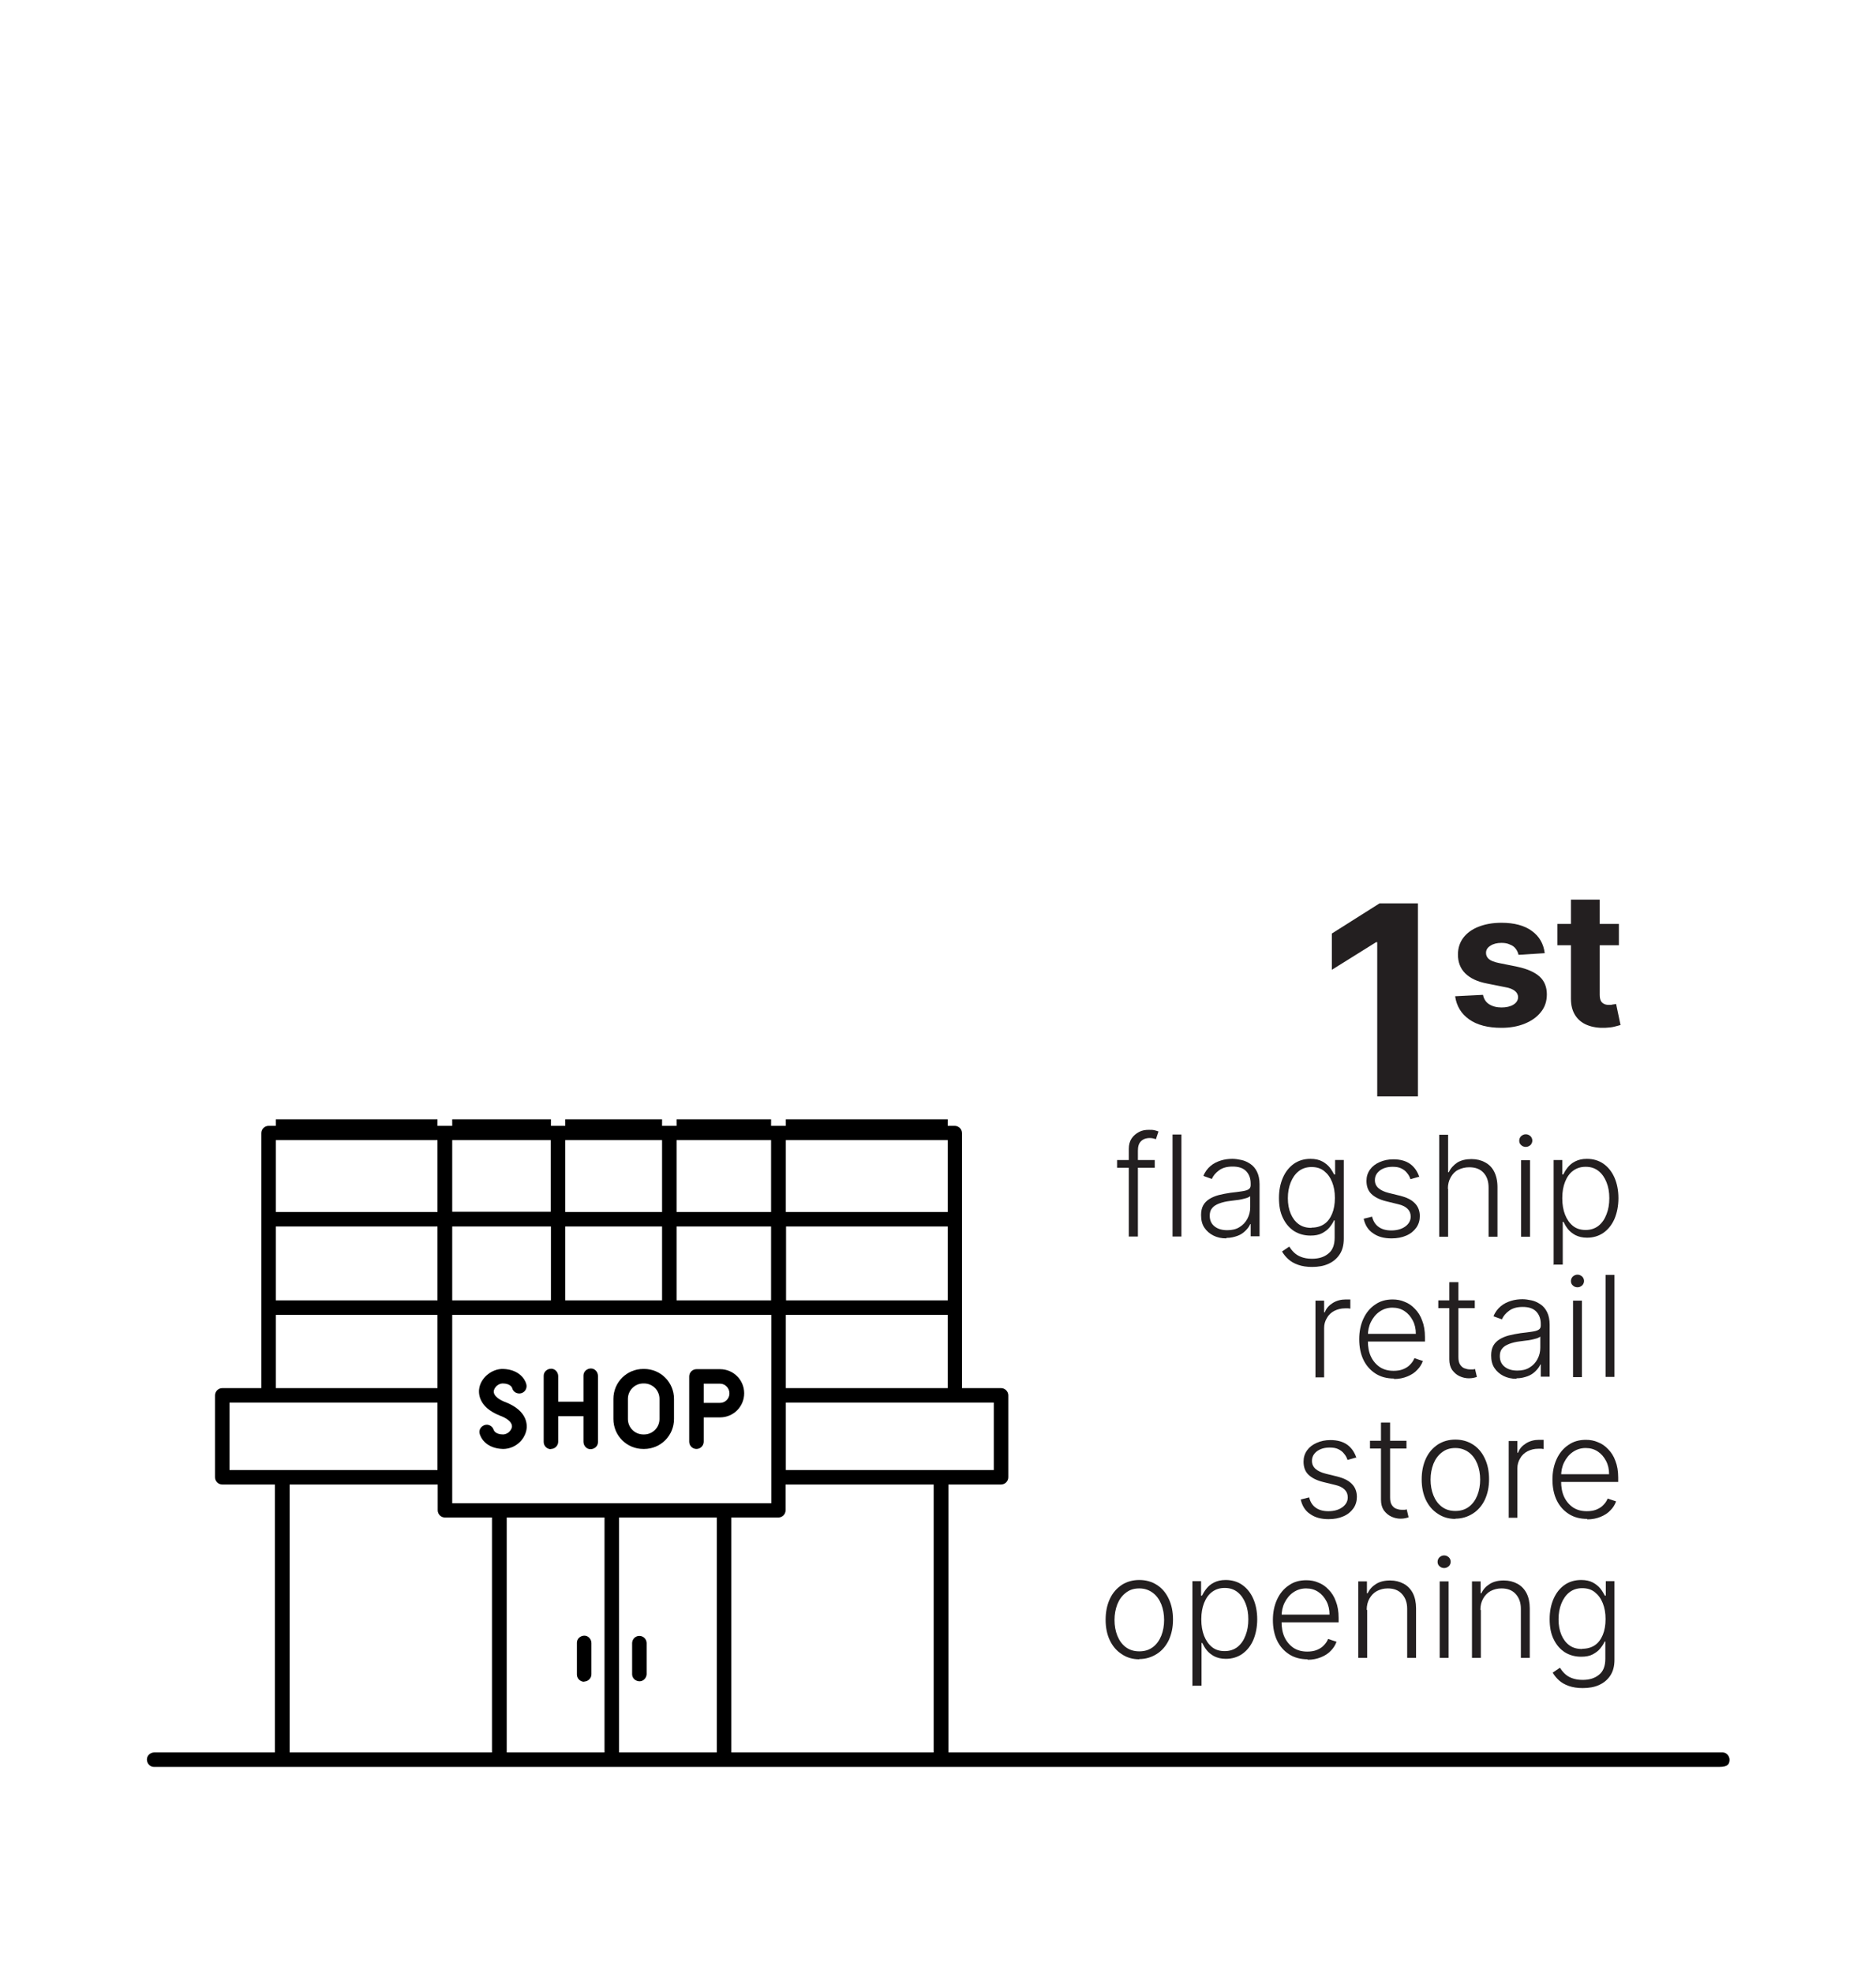 <svg xmlns="http://www.w3.org/2000/svg" id="Layer_1" data-name="Layer 1" viewBox="0 0 80.19 84.33"><defs><style>      .cls-1 {        fill: #231f20;      }    </style></defs><g><path class="cls-1" d="M60.61,38.61v8.25h-1.74v-6.59h-.05l-1.89,1.18v-1.55l2.04-1.29h1.64Z"></path><path class="cls-1" d="M66.02,40.74l-1.11.07c-.02-.09-.06-.18-.12-.26-.06-.08-.14-.14-.25-.18-.1-.05-.22-.07-.36-.07-.19,0-.35.04-.47.12-.13.08-.19.18-.19.31,0,.1.04.19.12.26.08.07.23.13.43.17l.79.16c.42.09.74.23.95.42.21.19.31.45.31.76,0,.29-.08.54-.25.75-.17.22-.4.38-.69.5-.29.12-.63.18-1,.18-.58,0-1.04-.12-1.38-.36-.34-.24-.54-.57-.6-.99l1.19-.06c.04.18.12.31.26.4.14.09.32.14.53.14s.38-.04.51-.12c.13-.08.2-.19.2-.32,0-.11-.05-.2-.14-.27-.09-.07-.23-.13-.42-.16l-.75-.15c-.43-.08-.74-.23-.95-.44-.21-.21-.31-.48-.31-.8,0-.28.08-.52.23-.72.15-.2.37-.36.65-.47.28-.11.6-.17.98-.17.55,0,.99.12,1.3.35.32.23.5.55.55.95Z"></path><path class="cls-1" d="M69.2,39.49v.91h-2.63v-.91h2.63ZM67.17,38.45h1.21v4.07c0,.11.02.2.05.26s.08.1.14.13c.06.03.13.04.21.04.06,0,.11,0,.17-.02.06,0,.1-.02.13-.02l.19.9c-.06.02-.15.04-.26.07-.11.03-.24.04-.4.05-.29.01-.55-.03-.77-.12s-.39-.23-.51-.42c-.12-.19-.18-.42-.18-.71v-4.23Z"></path><path class="cls-1" d="M49.36,49.58v.33h-1.61v-.33h1.61ZM48.25,52.86v-3.75c0-.18.04-.33.12-.45.08-.12.19-.21.32-.28s.27-.09.42-.09c.1,0,.18,0,.25.02.07.02.12.03.16.05l-.11.33s-.06-.02-.1-.03c-.04-.01-.09-.02-.16-.02-.17,0-.29.05-.38.14-.09.09-.13.22-.13.4v3.67h-.38Z"></path><path class="cls-1" d="M50.5,48.49v4.36h-.38v-4.36h.38Z"></path><path class="cls-1" d="M52.41,52.93c-.2,0-.38-.04-.54-.12-.16-.08-.29-.19-.39-.34-.1-.15-.14-.33-.14-.54,0-.16.03-.3.09-.41.06-.11.15-.2.26-.27s.25-.13.4-.17c.15-.04.32-.07.51-.1.18-.02.34-.04.47-.06.13-.02.22-.04.29-.08.07-.04.1-.1.1-.18v-.08c0-.22-.07-.4-.2-.53-.13-.13-.32-.19-.57-.19-.24,0-.43.05-.58.16s-.25.23-.31.37l-.36-.13c.07-.18.18-.32.31-.43s.28-.18.44-.23c.16-.05.33-.07.49-.07.12,0,.25.02.39.05.14.03.26.09.38.17.12.08.21.19.28.33.07.14.11.32.11.54v2.22h-.38v-.52h-.02c-.04.1-.11.19-.2.28s-.2.17-.34.22-.29.09-.47.09ZM52.46,52.58c.2,0,.38-.04.52-.13.15-.09.26-.21.34-.36s.12-.31.12-.49v-.47s-.08.05-.14.07c-.07.02-.14.04-.23.06-.09.02-.17.03-.26.04s-.16.02-.23.03c-.18.02-.34.06-.47.11-.13.05-.23.11-.3.2-.07.08-.1.19-.1.32,0,.2.07.35.21.46.14.11.32.16.54.16Z"></path><path class="cls-1" d="M56.08,54.15c-.22,0-.42-.03-.59-.09-.17-.06-.31-.14-.42-.24s-.2-.21-.27-.33l.31-.21c.05.08.11.16.19.24.08.08.18.15.31.2s.28.08.47.08c.29,0,.52-.07.7-.22.18-.14.27-.37.27-.68v-.74h-.03c-.04.1-.11.2-.19.3s-.19.18-.32.25-.3.1-.49.1c-.26,0-.49-.06-.7-.19-.2-.13-.36-.31-.48-.56-.12-.24-.17-.53-.17-.86s.06-.62.17-.87c.11-.25.27-.45.47-.59s.44-.21.71-.21c.2,0,.37.04.5.11.13.07.24.16.32.26.08.1.14.21.19.3h.04v-.62h.37v3.36c0,.28-.06.5-.18.68-.12.18-.28.31-.48.4s-.43.13-.69.13ZM56.06,52.47c.21,0,.39-.05.54-.15s.26-.25.34-.44c.08-.19.12-.42.12-.68s-.04-.48-.12-.68-.19-.35-.34-.47-.33-.17-.54-.17-.4.06-.55.18c-.15.12-.26.28-.34.48-.08.2-.12.42-.12.67s.04.47.12.66c.08.19.19.34.34.45s.33.16.55.16Z"></path><path class="cls-1" d="M60.64,50.3l-.35.1c-.03-.1-.08-.19-.15-.27-.06-.08-.14-.14-.24-.19-.1-.05-.22-.07-.37-.07-.22,0-.4.05-.55.16-.14.11-.21.24-.21.41,0,.14.05.25.15.34.1.09.25.16.45.21l.49.12c.27.07.48.17.62.32.14.14.21.33.21.55,0,.18-.05.35-.15.49-.1.14-.24.26-.43.34-.18.08-.39.12-.63.12-.32,0-.58-.07-.79-.22-.21-.14-.34-.35-.4-.62l.36-.09c.05.2.14.34.28.44s.32.15.54.15c.25,0,.45-.06.6-.17.15-.11.23-.25.23-.42,0-.13-.04-.24-.13-.33-.09-.09-.22-.16-.4-.2l-.53-.13c-.28-.07-.49-.18-.63-.32s-.2-.33-.2-.55c0-.18.05-.34.15-.48.1-.14.23-.24.41-.32s.37-.12.59-.12c.3,0,.54.07.72.2s.31.32.39.56Z"></path><path class="cls-1" d="M61.9,50.81v2.05h-.38v-4.36h.38v1.6h.03c.08-.17.2-.3.36-.41.16-.1.37-.15.61-.15.22,0,.42.05.58.14.17.09.3.22.39.4s.14.4.14.66v2.12h-.38v-2.1c0-.27-.07-.48-.22-.64-.15-.16-.35-.23-.61-.23-.17,0-.33.04-.47.11-.14.07-.24.18-.32.32-.08.14-.12.3-.12.49Z"></path><path class="cls-1" d="M65.22,49.02c-.08,0-.15-.03-.2-.08-.06-.05-.08-.12-.08-.19s.03-.14.08-.19c.06-.05.12-.08.2-.08s.14.03.2.08c.05.05.08.12.08.19s-.03.14-.08.19c-.06.05-.12.08-.2.08ZM65.02,52.86v-3.27h.38v3.27h-.38Z"></path><path class="cls-1" d="M66.41,54.08v-4.5h.37v.62h.04c.05-.1.11-.2.19-.3.08-.1.18-.19.32-.26s.3-.11.5-.11c.27,0,.51.07.71.21s.36.34.47.59c.11.25.17.55.17.88s-.06.63-.17.89c-.11.25-.27.45-.47.59-.2.14-.44.21-.7.21-.2,0-.36-.04-.5-.11-.13-.07-.24-.16-.32-.26s-.14-.21-.19-.31h-.03v1.83h-.38ZM66.78,51.22c0,.26.04.5.12.7.08.2.19.36.34.48.15.12.33.17.54.17s.4-.06.55-.18.26-.28.34-.49c.08-.2.12-.43.12-.69s-.04-.48-.12-.68c-.08-.2-.19-.36-.34-.48-.15-.12-.33-.18-.55-.18s-.39.06-.54.17c-.15.11-.26.27-.34.47-.08.2-.12.43-.12.69Z"></path><path class="cls-1" d="M56.23,58.86v-3.27h.37v.5h.03c.06-.17.18-.3.34-.4.16-.1.35-.15.55-.15.03,0,.07,0,.1,0,.04,0,.07,0,.1,0v.39s-.05,0-.09-.01c-.04,0-.09,0-.14,0-.17,0-.32.04-.46.11-.13.07-.24.17-.31.3-.08.13-.12.27-.12.43v2.11h-.38Z"></path><path class="cls-1" d="M59.59,58.92c-.31,0-.57-.07-.79-.21-.22-.14-.4-.34-.52-.59-.12-.25-.18-.55-.18-.88s.06-.62.18-.88.29-.46.5-.6c.21-.15.46-.22.75-.22.18,0,.35.03.51.1.16.06.31.16.44.3.13.13.24.3.31.5.08.2.12.44.12.71v.19h-2.56v-.33h2.17c0-.21-.04-.4-.13-.57s-.2-.3-.35-.4-.32-.15-.52-.15c-.21,0-.39.06-.55.17-.16.11-.28.26-.37.44-.09.18-.13.38-.13.6v.2c0,.26.04.49.13.68.09.19.22.34.38.45.17.11.36.16.59.16.15,0,.29-.02.41-.07s.22-.11.3-.2c.08-.08.14-.17.18-.27l.36.12c-.05.14-.13.27-.24.38-.11.12-.25.21-.42.28-.17.07-.36.11-.58.11Z"></path><path class="cls-1" d="M63.04,55.58v.33h-1.56v-.33h1.56ZM61.96,54.8h.38v3.2c0,.14.02.24.07.32.05.08.11.13.18.16.08.03.16.05.24.05.05,0,.09,0,.13,0,.04,0,.07-.01.09-.02l.08.34s-.08.03-.14.04c-.05.01-.12.02-.2.02-.14,0-.27-.03-.4-.09-.13-.06-.23-.15-.32-.27-.08-.12-.12-.27-.12-.45v-3.29Z"></path><path class="cls-1" d="M64.81,58.93c-.2,0-.38-.04-.54-.12-.16-.08-.29-.19-.39-.34-.1-.15-.14-.33-.14-.54,0-.16.03-.3.09-.41.06-.11.15-.2.26-.27s.25-.13.4-.17c.15-.04.32-.07.51-.1.18-.02.34-.04.47-.06.13-.02.22-.04.29-.08.07-.04.1-.1.1-.18v-.08c0-.22-.07-.4-.2-.53-.13-.13-.32-.19-.57-.19-.24,0-.43.05-.58.16s-.25.23-.31.37l-.36-.13c.07-.18.18-.32.31-.43s.28-.18.44-.23c.16-.05.33-.07.49-.07.12,0,.25.02.39.05.14.03.26.09.38.17.12.08.21.19.28.33.07.14.11.32.11.54v2.22h-.38v-.52h-.02c-.04.1-.11.19-.2.28s-.2.17-.34.22-.29.09-.47.09ZM64.86,58.58c.2,0,.38-.04.52-.13.15-.09.26-.21.34-.36s.12-.31.12-.49v-.47s-.08.05-.14.07c-.07.02-.14.04-.23.06-.09.02-.17.03-.26.04s-.16.02-.23.03c-.18.02-.34.06-.47.11-.13.05-.23.11-.3.2-.07.08-.1.19-.1.32,0,.2.07.35.21.46.14.11.32.16.54.16Z"></path><path class="cls-1" d="M67.43,55.02c-.08,0-.15-.03-.2-.08-.06-.05-.08-.12-.08-.19s.03-.14.08-.19c.06-.05.12-.08.2-.08s.14.03.2.08c.05.05.08.12.08.19s-.03.14-.08.19c-.06.05-.12.08-.2.08ZM67.24,58.86v-3.27h.38v3.27h-.38Z"></path><path class="cls-1" d="M69.01,54.49v4.36h-.38v-4.36h.38Z"></path><path class="cls-1" d="M57.95,62.3l-.35.1c-.03-.1-.08-.19-.15-.27-.06-.08-.14-.14-.24-.19-.1-.05-.22-.07-.37-.07-.22,0-.4.05-.55.16-.14.11-.21.24-.21.41,0,.14.05.25.15.34.1.09.25.16.45.21l.49.12c.27.07.48.17.62.32.14.14.21.33.21.55,0,.18-.05.35-.15.49-.1.14-.24.26-.43.34-.18.08-.39.12-.63.12-.32,0-.58-.07-.79-.22-.21-.14-.34-.35-.4-.62l.36-.09c.05.2.14.34.28.44s.32.15.54.15c.25,0,.45-.06.6-.17.15-.11.23-.25.23-.42,0-.13-.04-.24-.13-.33-.09-.09-.22-.16-.4-.2l-.53-.13c-.28-.07-.49-.18-.63-.32s-.2-.33-.2-.55c0-.18.05-.34.15-.48.1-.14.23-.24.41-.32s.37-.12.59-.12c.3,0,.54.07.72.2s.31.32.39.56Z"></path><path class="cls-1" d="M60.12,61.58v.33h-1.56v-.33h1.56ZM59.04,60.8h.38v3.2c0,.14.02.24.07.32.05.08.11.13.18.16.08.03.16.05.24.05.05,0,.09,0,.13,0,.04,0,.07-.01.09-.02l.08.34s-.08.03-.14.04c-.05.01-.12.02-.2.02-.14,0-.27-.03-.4-.09-.13-.06-.23-.15-.32-.27-.08-.12-.12-.27-.12-.45v-3.29Z"></path><path class="cls-1" d="M62.21,64.92c-.28,0-.53-.07-.75-.22-.22-.14-.39-.34-.51-.59-.12-.25-.18-.55-.18-.88s.06-.63.18-.89.29-.45.51-.6c.22-.14.47-.21.75-.21s.53.07.75.21.39.34.51.6c.12.25.18.55.18.88s-.06.62-.18.88c-.12.25-.29.45-.51.59-.22.14-.47.22-.75.22ZM62.21,64.58c.23,0,.42-.06.58-.18.16-.12.28-.29.36-.49.08-.2.12-.43.12-.67s-.04-.47-.12-.67c-.08-.2-.2-.37-.36-.49-.16-.12-.35-.19-.58-.19s-.42.06-.58.19c-.16.12-.28.29-.36.49-.08.21-.12.43-.12.67s.04.47.12.67c.08.2.2.37.36.49.16.12.35.18.58.18Z"></path><path class="cls-1" d="M64.49,64.86v-3.27h.37v.5h.03c.06-.17.18-.3.34-.4.16-.1.35-.15.55-.15.03,0,.07,0,.1,0,.04,0,.07,0,.1,0v.39s-.05,0-.09-.01c-.04,0-.09,0-.14,0-.17,0-.32.04-.46.11-.13.07-.24.17-.31.3-.08.13-.12.27-.12.43v2.11h-.38Z"></path><path class="cls-1" d="M67.85,64.92c-.31,0-.57-.07-.79-.21-.22-.14-.4-.34-.52-.59-.12-.25-.18-.55-.18-.88s.06-.62.18-.88.29-.46.5-.6c.21-.15.46-.22.75-.22.18,0,.35.03.51.1.16.06.31.16.44.3.13.13.24.3.31.5.08.2.12.44.12.71v.19h-2.56v-.33h2.17c0-.21-.04-.4-.13-.57s-.2-.3-.35-.4-.32-.15-.52-.15c-.21,0-.39.06-.55.17-.16.11-.28.26-.37.44-.09.18-.13.38-.13.6v.2c0,.26.04.49.13.68.09.19.22.34.38.45.17.11.36.16.59.16.15,0,.29-.02.41-.07s.22-.11.3-.2c.08-.08.14-.17.18-.27l.36.12c-.05.14-.13.27-.24.38-.11.12-.25.21-.42.28-.17.07-.36.11-.58.11Z"></path><path class="cls-1" d="M48.7,70.92c-.28,0-.53-.07-.75-.22-.22-.14-.39-.34-.51-.59-.12-.25-.18-.55-.18-.88s.06-.63.18-.89.29-.45.51-.6c.22-.14.47-.21.75-.21s.53.07.75.21.39.34.51.6c.12.25.18.55.18.88s-.06.62-.18.88c-.12.25-.29.45-.51.59-.22.14-.47.22-.75.22ZM48.7,70.58c.23,0,.42-.06.58-.18.16-.12.28-.29.36-.49.08-.2.12-.43.12-.67s-.04-.47-.12-.67c-.08-.2-.2-.37-.36-.49-.16-.12-.35-.19-.58-.19s-.42.06-.58.19c-.16.12-.28.29-.36.49-.08.21-.12.43-.12.67s.04.47.12.67c.08.2.2.37.36.49.16.12.35.18.58.18Z"></path><path class="cls-1" d="M50.97,72.08v-4.5h.37v.62h.04c.05-.1.11-.2.19-.3.08-.1.18-.19.32-.26s.3-.11.5-.11c.27,0,.51.07.71.21s.36.34.47.59c.11.25.17.55.17.88s-.06.63-.17.89c-.11.25-.27.45-.47.59-.2.14-.44.21-.7.21-.2,0-.36-.04-.5-.11-.13-.07-.24-.16-.32-.26s-.14-.21-.19-.31h-.03v1.83h-.38ZM51.35,69.22c0,.26.04.5.12.7.08.2.19.36.34.48.15.12.33.17.54.17s.4-.06.55-.18.26-.28.34-.49c.08-.2.12-.43.12-.69s-.04-.48-.12-.68c-.08-.2-.19-.36-.34-.48-.15-.12-.33-.18-.55-.18s-.39.06-.54.17c-.15.11-.26.27-.34.47-.08.2-.12.43-.12.69Z"></path><path class="cls-1" d="M55.9,70.92c-.31,0-.57-.07-.79-.21-.22-.14-.4-.34-.52-.59-.12-.25-.18-.55-.18-.88s.06-.62.18-.88.29-.46.5-.6c.21-.15.46-.22.75-.22.18,0,.35.03.51.1.16.06.31.16.44.3.13.13.24.3.31.5.08.2.12.44.12.71v.19h-2.56v-.33h2.17c0-.21-.04-.4-.13-.57s-.2-.3-.35-.4-.32-.15-.52-.15c-.21,0-.39.06-.55.17-.16.11-.28.26-.37.44-.09.18-.13.38-.13.6v.2c0,.26.04.49.13.68.09.19.22.34.38.45.17.11.36.16.59.16.15,0,.29-.02.41-.07s.22-.11.3-.2c.08-.08.14-.17.18-.27l.36.12c-.05.14-.13.27-.24.38-.11.12-.25.21-.42.28-.17.07-.36.11-.58.11Z"></path><path class="cls-1" d="M58.44,68.81v2.05h-.38v-3.27h.37v.51h.03c.08-.17.2-.3.36-.4.16-.1.36-.15.6-.15.22,0,.41.05.58.14s.3.23.39.4.14.4.14.65v2.12h-.38v-2.1c0-.27-.08-.48-.23-.64-.15-.16-.35-.23-.6-.23-.17,0-.32.04-.46.11-.13.07-.24.18-.32.32-.08.14-.12.3-.12.49Z"></path><path class="cls-1" d="M61.73,67.02c-.08,0-.15-.03-.2-.08-.06-.05-.08-.12-.08-.19s.03-.14.08-.19c.06-.05.12-.08.2-.08s.14.03.2.08c.05.05.08.12.08.19s-.03.14-.08.19c-.06.05-.12.08-.2.08ZM61.54,70.86v-3.27h.38v3.27h-.38Z"></path><path class="cls-1" d="M63.3,68.81v2.05h-.38v-3.27h.37v.51h.03c.08-.17.2-.3.36-.4.16-.1.36-.15.6-.15.22,0,.41.05.58.14s.3.23.39.4.14.4.14.65v2.12h-.38v-2.1c0-.27-.08-.48-.23-.64-.15-.16-.35-.23-.6-.23-.17,0-.32.04-.46.11-.13.07-.24.18-.32.32-.08.14-.12.3-.12.49Z"></path><path class="cls-1" d="M67.65,72.15c-.22,0-.42-.03-.59-.09-.17-.06-.31-.14-.42-.24s-.2-.21-.27-.33l.31-.21c.05.08.11.16.19.24.08.08.18.15.31.2s.28.08.47.08c.29,0,.52-.07.7-.22.18-.14.27-.37.27-.68v-.74h-.03c-.04.1-.11.2-.19.3s-.19.18-.32.25-.3.1-.49.1c-.26,0-.49-.06-.7-.19-.2-.13-.36-.31-.48-.56-.12-.24-.17-.53-.17-.86s.06-.62.17-.87c.11-.25.27-.45.47-.59s.44-.21.71-.21c.2,0,.37.04.5.11.13.07.24.16.32.26.08.1.14.21.19.3h.04v-.62h.37v3.36c0,.28-.06.5-.18.68-.12.18-.28.31-.48.4s-.43.13-.69.13ZM67.63,70.47c.21,0,.39-.05.54-.15s.26-.25.34-.44c.08-.19.12-.42.12-.68s-.04-.48-.12-.68-.19-.35-.34-.47-.33-.17-.54-.17-.4.06-.55.18c-.15.12-.26.28-.34.48-.08.2-.12.42-.12.67s.04.47.12.66c.08.19.19.34.34.45s.33.16.55.16Z"></path></g><path d="M73.59,74.9h-33.05v-11.45h2.25c.17,0,.31-.14.31-.31h0v-3.5c0-.17-.14-.31-.31-.31h-1.67v-10.9c0-.17-.14-.31-.31-.31H11.48c-.17,0-.31.14-.31.31v10.9h-1.67c-.17,0-.31.14-.31.31,0,0,0,0,0,0v3.5c0,.17.14.31.31.31h2.25v11.45h-5.15c-.17,0-.32.13-.32.3,0,.17.13.32.3.32,0,0,5.17,0,2.18,0h64.73c.38,0,.43-.13.44-.3,0-.17-.13-.32-.3-.32,0,0-.02,0-.03,0ZM39.92,74.9h-8.66v-10.04h2.01c.17,0,.31-.14.31-.31,0,0,0,0,0,0v-1.1h6.33v11.45ZM24.16,55.58v-3.16h4.14v3.16h-4.14ZM19.33,55.58v-3.16h4.22v3.16h-4.22ZM24.16,51.8v-3.33h4.14v3.33h-4.14ZM28.92,52.42h4.04v3.16h-4.04v-3.16ZM33.59,52.42h6.92v3.16h-6.91v-3.16ZM40.5,51.8h-6.91v-3.33h6.92v3.33ZM32.96,51.8h-4.04v-3.33h4.04v3.33ZM28.92,47.84v.89h4.04v-.89h-4.04ZM28.3,47.84h-4.14v.89h4.14v-.89ZM23.54,47.84h-4.21v.89h4.22v-.89ZM23.54,48.46v3.33h-4.21v-3.33h4.21ZM18.7,51.8h-6.91v-3.33h6.91v3.33ZM11.79,52.42h6.91v3.16h-6.91v-3.16ZM19.33,56.2h13.64v8.05h-13.64v-8.05ZM25.84,64.86v10.04h-4.18v-10.04h4.18ZM26.46,64.86h4.18v10.04h-4.18v-10.04ZM42.48,62.83h-8.89v-2.88h8.89v2.88ZM33.59,59.33v-3.13h6.92v3.13h-6.92ZM40.5,47.84h-6.91v.89h6.92v-.89ZM18.7,48.73v-.89h-6.91v.89h6.91ZM11.79,56.2h6.91v3.13h-6.91v-3.13ZM9.81,59.95h8.89v2.88h-8.89v-2.88ZM12.38,63.45h6.33v1.1c0,.17.14.31.31.31h2.01v10.04h-8.65v-11.45Z"></path><path d="M24.97,71.87c.17,0,.31-.14.31-.31v-1.33c0-.17-.13-.32-.3-.32s-.32.13-.32.3c0,0,0,.02,0,.03v1.33c0,.17.14.31.31.31h0Z"></path><path d="M27.33,69.92c-.17,0-.31.14-.31.31h0v1.33c0,.17.15.3.32.3.16,0,.29-.14.3-.3v-1.33c0-.17-.14-.31-.31-.31h0Z"></path><path d="M23.55,61.93c.17,0,.31-.14.31-.31h0v-1.09h1.08v1.09c0,.17.13.32.3.32s.32-.13.32-.3c0,0,0-.02,0-.03v-2.8c0-.17-.13-.32-.3-.32s-.32.13-.32.3c0,0,0,.02,0,.03v1.09h-1.08v-1.09c0-.17-.13-.32-.3-.32s-.32.13-.32.3c0,0,0,.02,0,.03v2.8c0,.17.14.31.31.31h0Z"></path><path d="M21.52,61.93c.47-.01.88-.34.98-.8.04-.19.08-.82-.89-1.2-.17-.06-.55-.24-.5-.5.05-.17.2-.29.37-.3h0c.34,0,.41.18.41.19.04.17.21.27.38.23.17-.04.27-.21.23-.38-.06-.24-.33-.64-1-.66-.46-.01-.92.35-1.01.8-.04.19-.08.82.89,1.2.17.06.55.24.5.5-.05.17-.2.29-.37.3h0c-.33,0-.4-.17-.41-.2-.05-.16-.23-.26-.39-.2-.15.05-.25.21-.21.36.06.24.33.64,1,.66h.02Z"></path><path d="M27.5,61.93h.03c.71,0,1.28-.57,1.28-1.28v-.86c0-.71-.57-1.28-1.28-1.28h-.03c-.71,0-1.28.57-1.28,1.28v.86c0,.71.57,1.28,1.28,1.28ZM26.84,59.79c0-.36.29-.66.66-.66h.03c.36,0,.66.29.66.66v.86c0,.36-.29.66-.66.66h-.03c-.36,0-.66-.29-.66-.66v-.86Z"></path><path d="M29.77,61.93c.17,0,.31-.14.31-.31v-1.04h.7c.57,0,1.03-.46,1.03-1.03s-.46-1.03-1.03-1.03h-1.01c-.17,0-.31.14-.31.31h0v2.79c0,.17.14.31.31.31ZM31.18,59.56c0,.22-.18.4-.4.4h-.7v-.82h.7c.22,0,.4.19.4.41,0,0,0,0,0,.01Z"></path></svg>